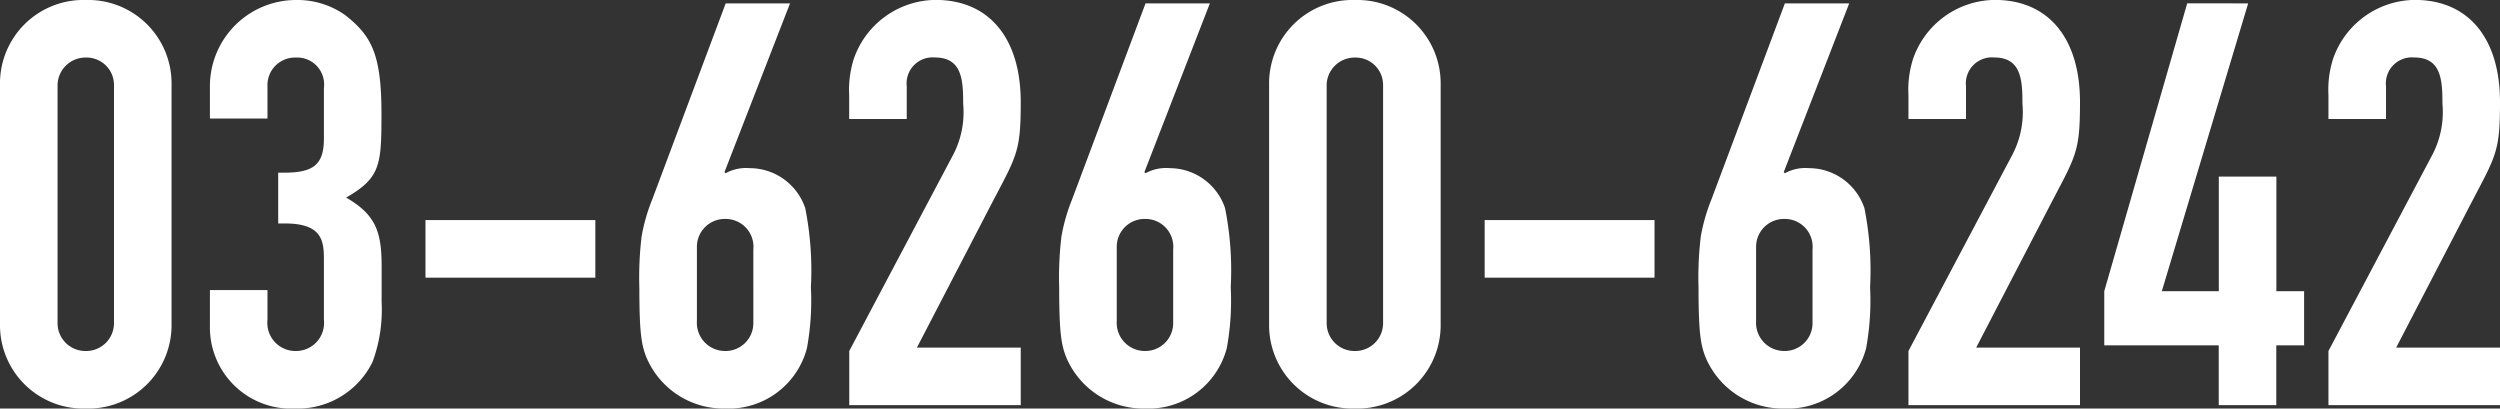 <svg xmlns="http://www.w3.org/2000/svg" width="155.06" height="25.34"><rect width="100%" height="100%" fill="#333333" stroke="none"/><path d="M10.64 5.25A5.173 5.173 0 005.32 0 5.173 5.173 0 000 5.25v14.84a5.173 5.173 0 005.32 5.25 5.172 5.172 0 005.32-5.25zm-7.07.07a1.733 1.733 0 011.75-1.75 1.7 1.7 0 011.75 1.715v14.77a1.725 1.725 0 01-1.75 1.715 1.725 1.725 0 01-1.75-1.715zm20.09 1.75c0-3.675-.595-4.83-2.24-6.125A5.121 5.121 0 0018.41 0a5.348 5.348 0 00-5.39 5.285V7.35h3.57V5.355a1.708 1.708 0 011.75-1.785 1.671 1.671 0 011.75 1.89v3.15c0 1.645-.7 2.1-2.485 2.1h-.35v3.15h.42c2.275 0 2.415 1.05 2.415 2.2v3.78a1.74 1.74 0 01-1.75 1.93 1.741 1.741 0 01-1.75-1.925V17.99h-3.57v2.2a5.039 5.039 0 005.29 5.15 5.164 5.164 0 004.8-2.9 9.378 9.378 0 00.56-3.71v-2.24c0-2.135-.385-3.185-2.2-4.235 2.12-1.225 2.19-2 2.19-5.185zm2.73 6.58v3.57h10.535v-3.57zM45.01.21l-4.55 12.145a11.417 11.417 0 00-.665 2.31 21.419 21.419 0 00-.14 3.185c0 2.835.14 3.535.42 4.27a5.194 5.194 0 004.9 3.22 5.024 5.024 0 005.075-3.745 16.418 16.418 0 00.245-3.78 19.773 19.773 0 00-.35-4.9 3.636 3.636 0 00-3.435-2.485 2.644 2.644 0 00-1.505.315l-.07-.07L49 .21zm1.715 19.845a1.726 1.726 0 01-1.75 1.715 1.747 1.747 0 01-1.75-1.855v-4.62a1.726 1.726 0 011.75-1.715 1.724 1.724 0 011.75 1.89zM63.31 6.33c0-3.92-1.925-6.335-5.285-6.335A5.42 5.42 0 0052.95 3.67a6.338 6.338 0 00-.28 2.24v1.47h3.57V5.35a1.612 1.612 0 011.75-1.785c1.68 0 1.75 1.4 1.75 2.87a5.717 5.717 0 01-.595 3.115l-6.47 12.22v3.36H63.31v-3.57h-6.44l4.305-8.295C63.035 9.66 63.31 9.63 63.31 6.33zM71.05.21L66.5 12.355a11.417 11.417 0 00-.665 2.31 21.419 21.419 0 00-.14 3.185c0 2.835.14 3.535.42 4.27a5.194 5.194 0 004.9 3.22 5.024 5.024 0 005.075-3.745 16.418 16.418 0 00.245-3.78 19.773 19.773 0 00-.35-4.9 3.636 3.636 0 00-3.43-2.485 2.644 2.644 0 00-1.505.315l-.07-.07L75.04.21zm1.715 19.845a1.726 1.726 0 01-1.75 1.715 1.747 1.747 0 01-1.75-1.855v-4.62a1.726 1.726 0 011.75-1.715 1.724 1.724 0 011.75 1.89zM89.355 5.25A5.173 5.173 0 0084.035 0a5.173 5.173 0 00-5.32 5.25v14.84a5.173 5.173 0 005.32 5.25 5.172 5.172 0 005.32-5.25zm-7.07.07a1.733 1.733 0 011.75-1.75 1.7 1.7 0 011.75 1.715v14.77a1.725 1.725 0 01-1.75 1.715 1.725 1.725 0 01-1.75-1.715zm9.8 8.33v3.57h10.535v-3.57zM110.705.21l-4.55 12.145a11.417 11.417 0 00-.665 2.31 21.419 21.419 0 00-.14 3.185c0 2.835.14 3.535.42 4.27a5.194 5.194 0 004.9 3.22 5.024 5.024 0 005.075-3.745 16.418 16.418 0 00.245-3.78 19.773 19.773 0 00-.35-4.9 3.636 3.636 0 00-3.43-2.485 2.644 2.644 0 00-1.505.315l-.07-.07L114.695.21zm1.715 19.845a1.726 1.726 0 01-1.75 1.715 1.747 1.747 0 01-1.75-1.855v-4.62a1.726 1.726 0 011.75-1.715 1.724 1.724 0 011.75 1.89zM129.01 6.33c0-3.92-1.925-6.335-5.285-6.335a5.42 5.42 0 00-5.075 3.675 6.338 6.338 0 00-.28 2.24v1.47h3.57V5.35a1.612 1.612 0 011.75-1.785c1.68 0 1.75 1.4 1.75 2.87a5.717 5.717 0 01-.6 3.115l-6.47 12.22v3.36h10.64v-3.57h-6.44l4.305-8.295c1.855-3.605 2.135-3.635 2.135-6.935zm6.65-6.125l-5.145 17.855v3.36h7.1v3.71h3.57v-3.71h1.725v-3.36h-1.72v-7.105h-3.57v7.105h-3.535L139.44.21zm19.4 6.125c0-3.92-1.925-6.335-5.285-6.335A5.42 5.42 0 00144.7 3.67a6.338 6.338 0 00-.28 2.24v1.47h3.57V5.35a1.612 1.612 0 011.75-1.785c1.68 0 1.75 1.4 1.75 2.87a5.717 5.717 0 01-.6 3.115l-6.47 12.22v3.36h10.64v-3.57h-6.44l4.305-8.295c1.855-3.605 2.135-3.635 2.135-6.935z" fill="#fff"/></svg>